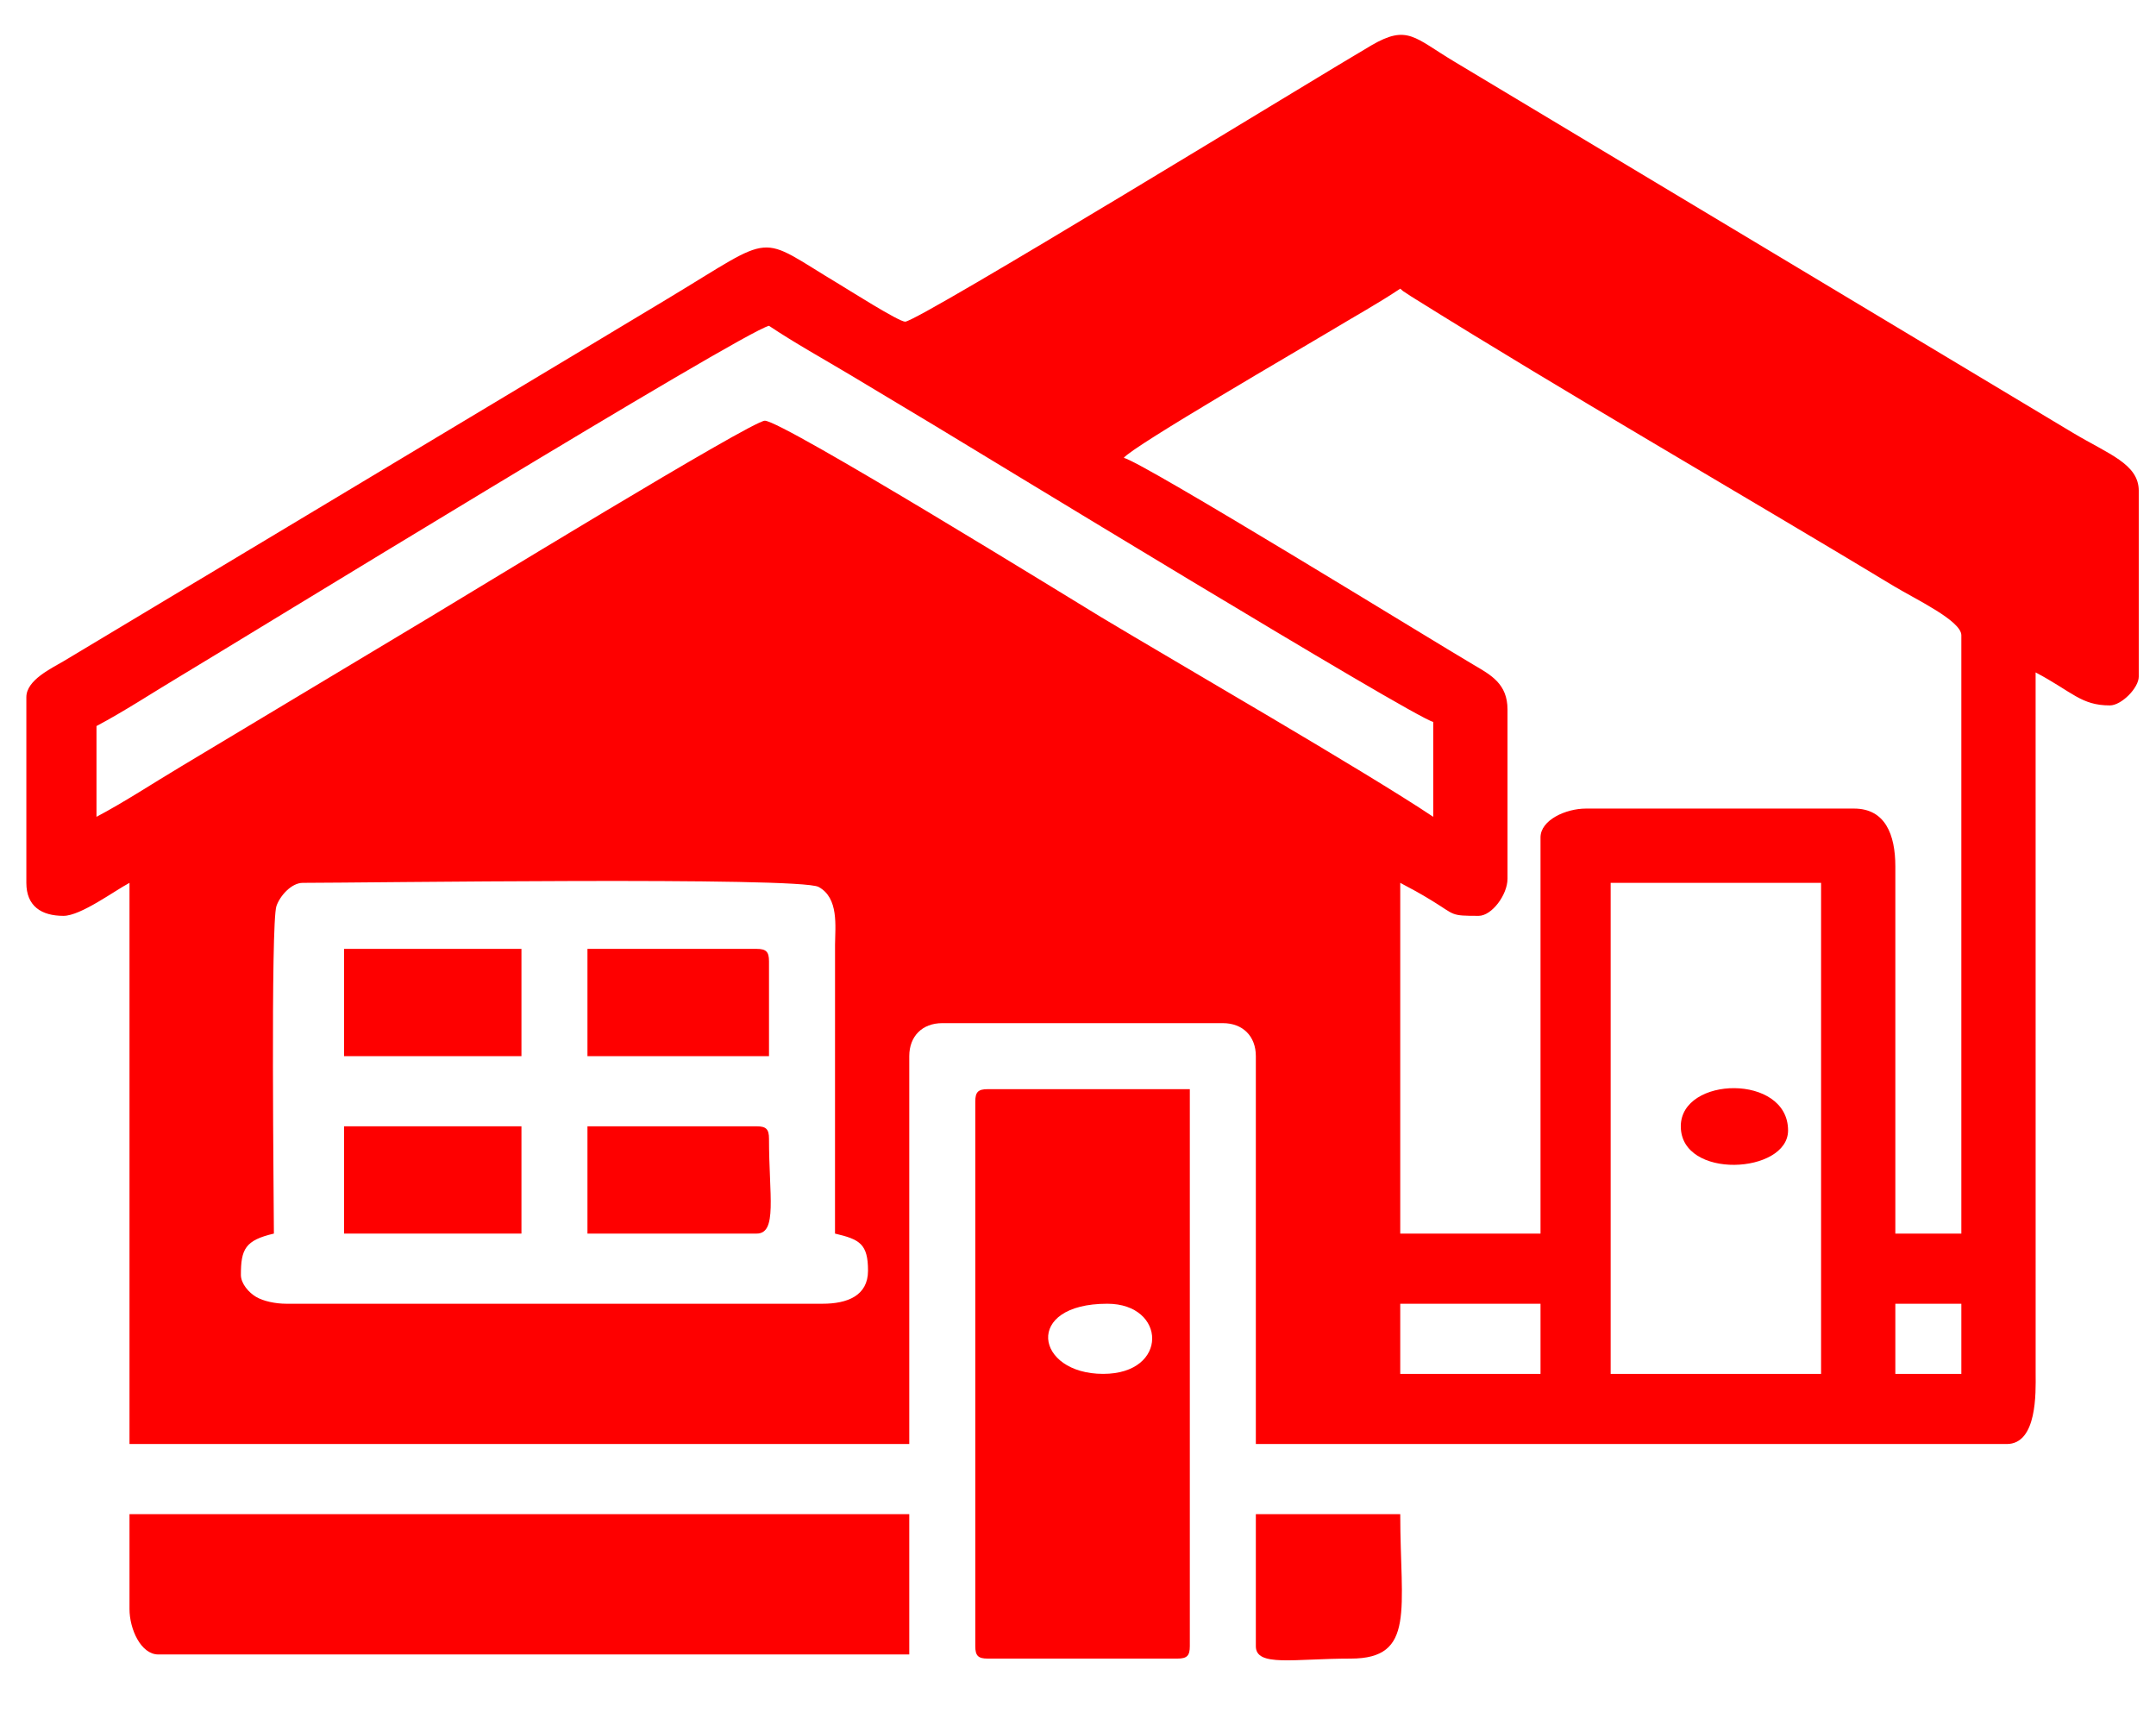 <?xml version="1.0" encoding="UTF-8"?>
<!DOCTYPE svg PUBLIC "-//W3C//DTD SVG 1.1//EN" "http://www.w3.org/Graphics/SVG/1.1/DTD/svg11.dtd">
<!-- Creator: CorelDRAW 2020 (64 Bit) -->
<svg xmlns="http://www.w3.org/2000/svg" xml:space="preserve" width="42.333mm" height="33.867mm" version="1.1" style="shape-rendering:geometricPrecision; text-rendering:geometricPrecision; image-rendering:optimizeQuality; fill-rule:evenodd; clip-rule:evenodd"
viewBox="0 0 4233.32 3386.66"
 xmlns:xlink="http://www.w3.org/1999/xlink"
 xmlns:xodm="http://www.corel.com/coreldraw/odm/2003">
 <defs>
  <style type="text/css">
   <![CDATA[
    .fil0 {fill:#FE0000}
   ]]>
  </style>
 </defs>
 <g id="Camada_x0020_1">
  <g id="_2612923681728">
   <path class="fil0" d="M3721.51 2559.57l129.61 0 0 137.71 -129.61 0 0 -137.71zm-558.97 -826.31l413.15 0 0 964.02 -413.15 0 0 -964.02zm-413.15 826.31l275.43 0 0 137.71 -275.43 0 0 -137.71zm-2276.39 -56.72c0,-50.52 8.46,-67.88 64.8,-81.01 0,-49.7 -6.67,-609.34 5,-643.08 6.96,-20.15 29.49,-45.5 51.7,-45.5 115.99,0 975.17,-12.31 1012.75,7.99 40.07,21.64 32.64,77.09 32.36,113.46l-0.07 567.13c48.72,11.36 64.81,20.44 64.81,72.91 0,49.21 -40.89,64.82 -89.11,64.82l-1053.13 0c-21.16,0 -44.86,-4.97 -59.38,-13.53 -13.73,-8.11 -29.73,-25.59 -29.73,-43.19zm2276.39 -1936.15c8.47,7.38 1.25,1.7 13.99,10.32 6.63,4.48 6.61,4.39 14.8,9.5 296.86,185.35 637.23,381.13 941.8,564.99 40.94,24.71 131.14,67.17 131.14,95.68l0 1174.65 -129.61 0 0 -720.99c0,-62.16 -19.77,-113.41 -81.01,-113.41l-526.57 0c-38.98,0 -89.11,22.22 -89.11,56.71l0 777.69 -275.43 0 0 -688.58c24.01,12.7 37.66,19.95 62.23,34.98 46.4,28.41 35.3,29.82 91.69,29.82 25.79,0 56.7,-41.27 56.7,-72.91l0 -332.14c0,-50.56 -32.64,-67.88 -66.28,-87.63 -80.21,-47.11 -648.73,-397.59 -687.11,-406.53 16.08,-21.97 354.31,-218.06 406.58,-249.6 46.31,-27.96 93.11,-53.7 136.19,-82.55zm-2559.94 1036.94l0 -178.22c54.09,-28.62 110.28,-65.52 162.48,-96.76 114.93,-68.78 1106.08,-676.94 1158,-689.05 50.61,33.89 108.18,65.72 161.57,97.67 53.52,32.03 107.48,64.57 162.02,97.21 64.12,38.38 941.26,573.64 980.67,582.83l0 186.32c-132.3,-88.6 -505.14,-303.63 -652.67,-392.36 -43.6,-26.21 -624.81,-385.34 -659.69,-385.34 -25.73,0 -589.65,345.07 -658.74,386.29l-486.07 291.64c-57.06,34.03 -111.23,69.96 -167.57,99.77zm1587.81 -972.12c-12.62,0 -111.51,-62.8 -129.16,-73.36 -165.54,-99.07 -119.9,-102.42 -337.2,28.25 -63.42,38.15 -121.57,73.19 -182.17,109.46l-1002.56 601.45c-24.56,14.68 -74.43,37.51 -74.43,71.39l0 364.55c0,45.74 29.48,64.8 72.91,64.8 33.9,0 100.02,-49.14 129.62,-64.8l0 1101.74 1531.09 0 0 -761.5c0,-39.19 25.63,-64.8 64.81,-64.8l550.88 0c39.18,0 64.8,25.61 64.8,64.8l0 761.5 1474.39 0c59.98,0 56.97,-101.52 56.76,-137.66l-0.06 -1377.24c72.27,38.24 89.12,64.81 145.82,64.81 22.57,0 56.71,-34.14 56.71,-56.7l0 -364.55c0,-52.88 -59.13,-71.95 -129.17,-113.86l-1215.15 -729.1c-78.18,-46.8 -91.44,-72.98 -162.25,-31.78 -95.51,55.56 -889.86,542.6 -915.64,542.6z"/>
   <path class="fil0" d="M2166.11 2697.28c-133.33,0 -157.42,-137.71 8.1,-137.71 116.36,0 121.27,137.71 -8.1,137.71zm-251.13 -534.67l0 1069.34c0,18.67 5.64,24.3 24.31,24.3l372.64 0c18.67,0 24.3,-5.63 24.3,-24.3l0 -1093.64 -396.94 0c-18.67,0 -24.31,5.63 -24.31,24.3z"/>
   <path class="fil0" d="M254.27 3159.04c0,38.98 22.22,89.11 56.7,89.11l1474.39 0 0 -275.43 -1531.09 0 0 186.32z"/>
   <path class="fil0" d="M2465.85 3231.95c0,41.14 74.41,24.3 186.32,24.3 128.02,0 97.22,-97.12 97.22,-283.53l-283.54 0 0 259.23z"/>
   <path class="fil0" d="M1153.48 2421.84l332.15 0c41.14,0 24.3,-74.4 24.3,-186.32 0,-18.67 -5.64,-24.3 -24.3,-24.3l-332.15 0 0 210.62z"/>
   <path class="fil0" d="M1153.48 2073.5l356.45 0 0 -186.32c0,-18.67 -5.64,-24.3 -24.3,-24.3l-332.15 0 0 210.62z"/>
   <polygon class="fil0" points="675.52,2073.5 1023.87,2073.5 1023.87,1862.88 675.52,1862.88 "/>
   <polygon class="fil0" points="675.52,2421.84 1023.87,2421.84 1023.87,2211.22 675.52,2211.22 "/>
   <path class="fil0" d="M3300.25 2211.22c0,105.52 210.64,93.54 210.64,8.1 0,-111.64 -210.64,-106.97 -210.64,-8.1z"/>
  </g>
 </g>
</svg>
